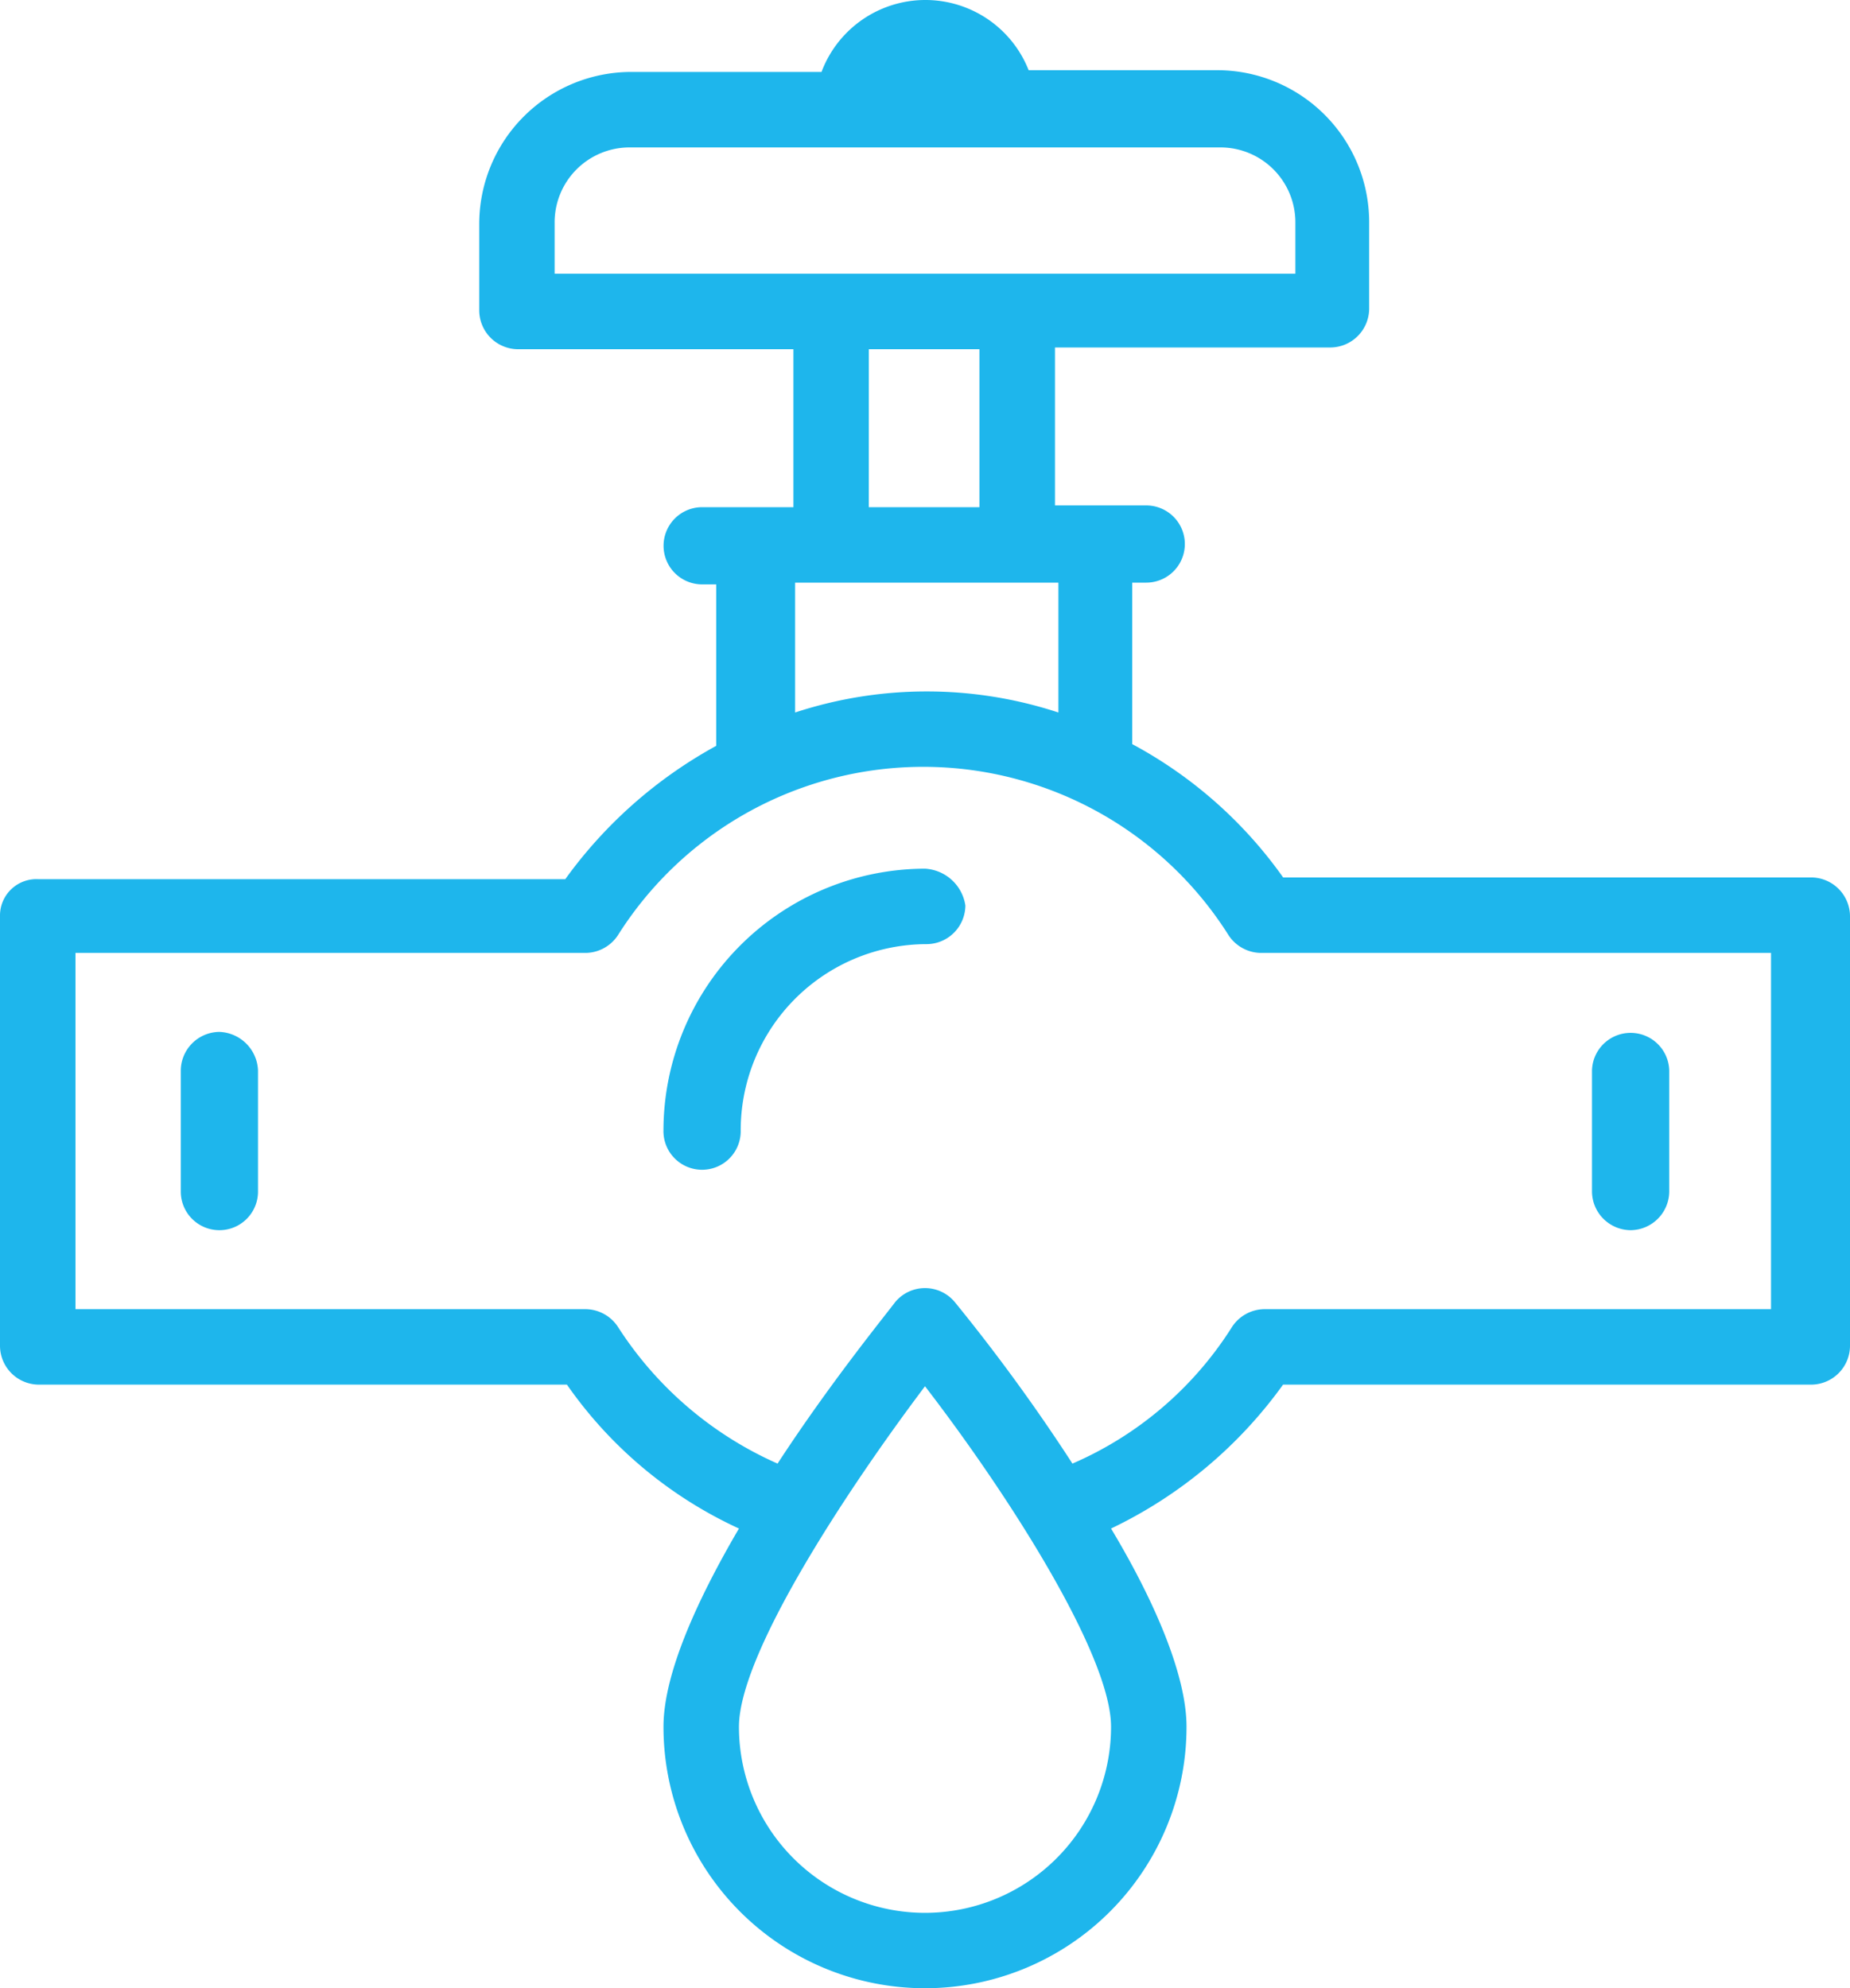 <svg xmlns="http://www.w3.org/2000/svg" width="72.778" height="78.234" viewBox="0 0 72.778 78.234">
  <g id="Raggruppa_263" data-name="Raggruppa 263" transform="translate(-843.222 -2279.066)">
    <path id="Tracciato_677" data-name="Tracciato 677" d="M443.611,1122.246a10.314,10.314,0,0,0-10.289,10.288,1.52,1.52,0,1,0,3.039,0,7.323,7.323,0,0,1,7.319-7.319,1.532,1.532,0,0,0,1.519-1.519A1.7,1.7,0,0,0,443.611,1122.246Z" transform="translate(436 1191)" fill="#1eb6ec"/>
    <path id="Tracciato_678" data-name="Tracciato 678" d="M415.853,1128.668a1.533,1.533,0,0,0-1.519,1.519v4.764a1.519,1.519,0,0,0,3.038,0v-4.764A1.579,1.579,0,0,0,415.853,1128.668Z" transform="translate(436 1191)" fill="#1eb6ec"/>
    <path id="Tracciato_679" data-name="Tracciato 679" d="M471.369,1136.47a1.533,1.533,0,0,0,1.52-1.519v-4.764a1.52,1.52,0,0,0-3.039,0v4.764A1.532,1.532,0,0,0,471.369,1136.47Z" transform="translate(436 1191)" fill="#1eb6ec"/>
    <path id="Tracciato_680" data-name="Tracciato 680" d="M477.031,1139.578H456.938a1.542,1.542,0,0,0-1.243.69,13.982,13.982,0,0,1-6.284,5.386,72.427,72.427,0,0,0-4.626-6.353,1.524,1.524,0,0,0-2.348,0c-.414.553-2.555,3.177-4.626,6.353a14.35,14.35,0,0,1-6.284-5.386,1.542,1.542,0,0,0-1.243-.69H410.191V1125.56h20.093a1.542,1.542,0,0,0,1.243-.69,14.2,14.2,0,0,1,24.03,0,1.542,1.542,0,0,0,1.243.69h20.093v14.018Zm-33.42,23.753a7.323,7.323,0,0,1-7.319-7.32c0-2.831,4.143-9.183,7.319-13.4,3.245,4.212,7.319,10.564,7.319,13.4A7.323,7.323,0,0,1,443.611,1163.331Zm-5.179-52.34h10.427v5.11a16.592,16.592,0,0,0-10.358,0v-5.11Zm2.969-9.184h4.351v6.215H441.4Zm-12.36-4.971a2.947,2.947,0,0,1,2.97-2.969h23.2a2.947,2.947,0,0,1,2.97,2.969v2h-29.14Zm49.44,25.755H457.7a17.276,17.276,0,0,0-5.938-5.247v-6.353h.552a1.519,1.519,0,1,0,0-3.038h-3.59v-6.215h10.841a1.533,1.533,0,0,0,1.519-1.519v-3.452a5.983,5.983,0,0,0-5.939-5.939h-7.457a4.366,4.366,0,0,0-8.148.069h-7.526a5.983,5.983,0,0,0-5.939,5.939v3.452a1.533,1.533,0,0,0,1.519,1.519h10.841v6.215h-3.59a1.519,1.519,0,0,0,0,3.038h.552v6.353a17.936,17.936,0,0,0-5.938,5.247H408.741a1.432,1.432,0,0,0-1.519,1.45v16.918a1.533,1.533,0,0,0,1.519,1.519h20.784a16.784,16.784,0,0,0,6.767,5.662c-1.658,2.831-2.969,5.731-2.969,7.8a10.288,10.288,0,1,0,20.576,0c0-2.071-1.312-5.04-2.969-7.8a17.747,17.747,0,0,0,6.767-5.662h20.784a1.533,1.533,0,0,0,1.519-1.519V1124.11A1.533,1.533,0,0,0,478.481,1122.591Z" transform="translate(436 1191)" fill="#1eb6ec"/>
  </g>
</svg>
